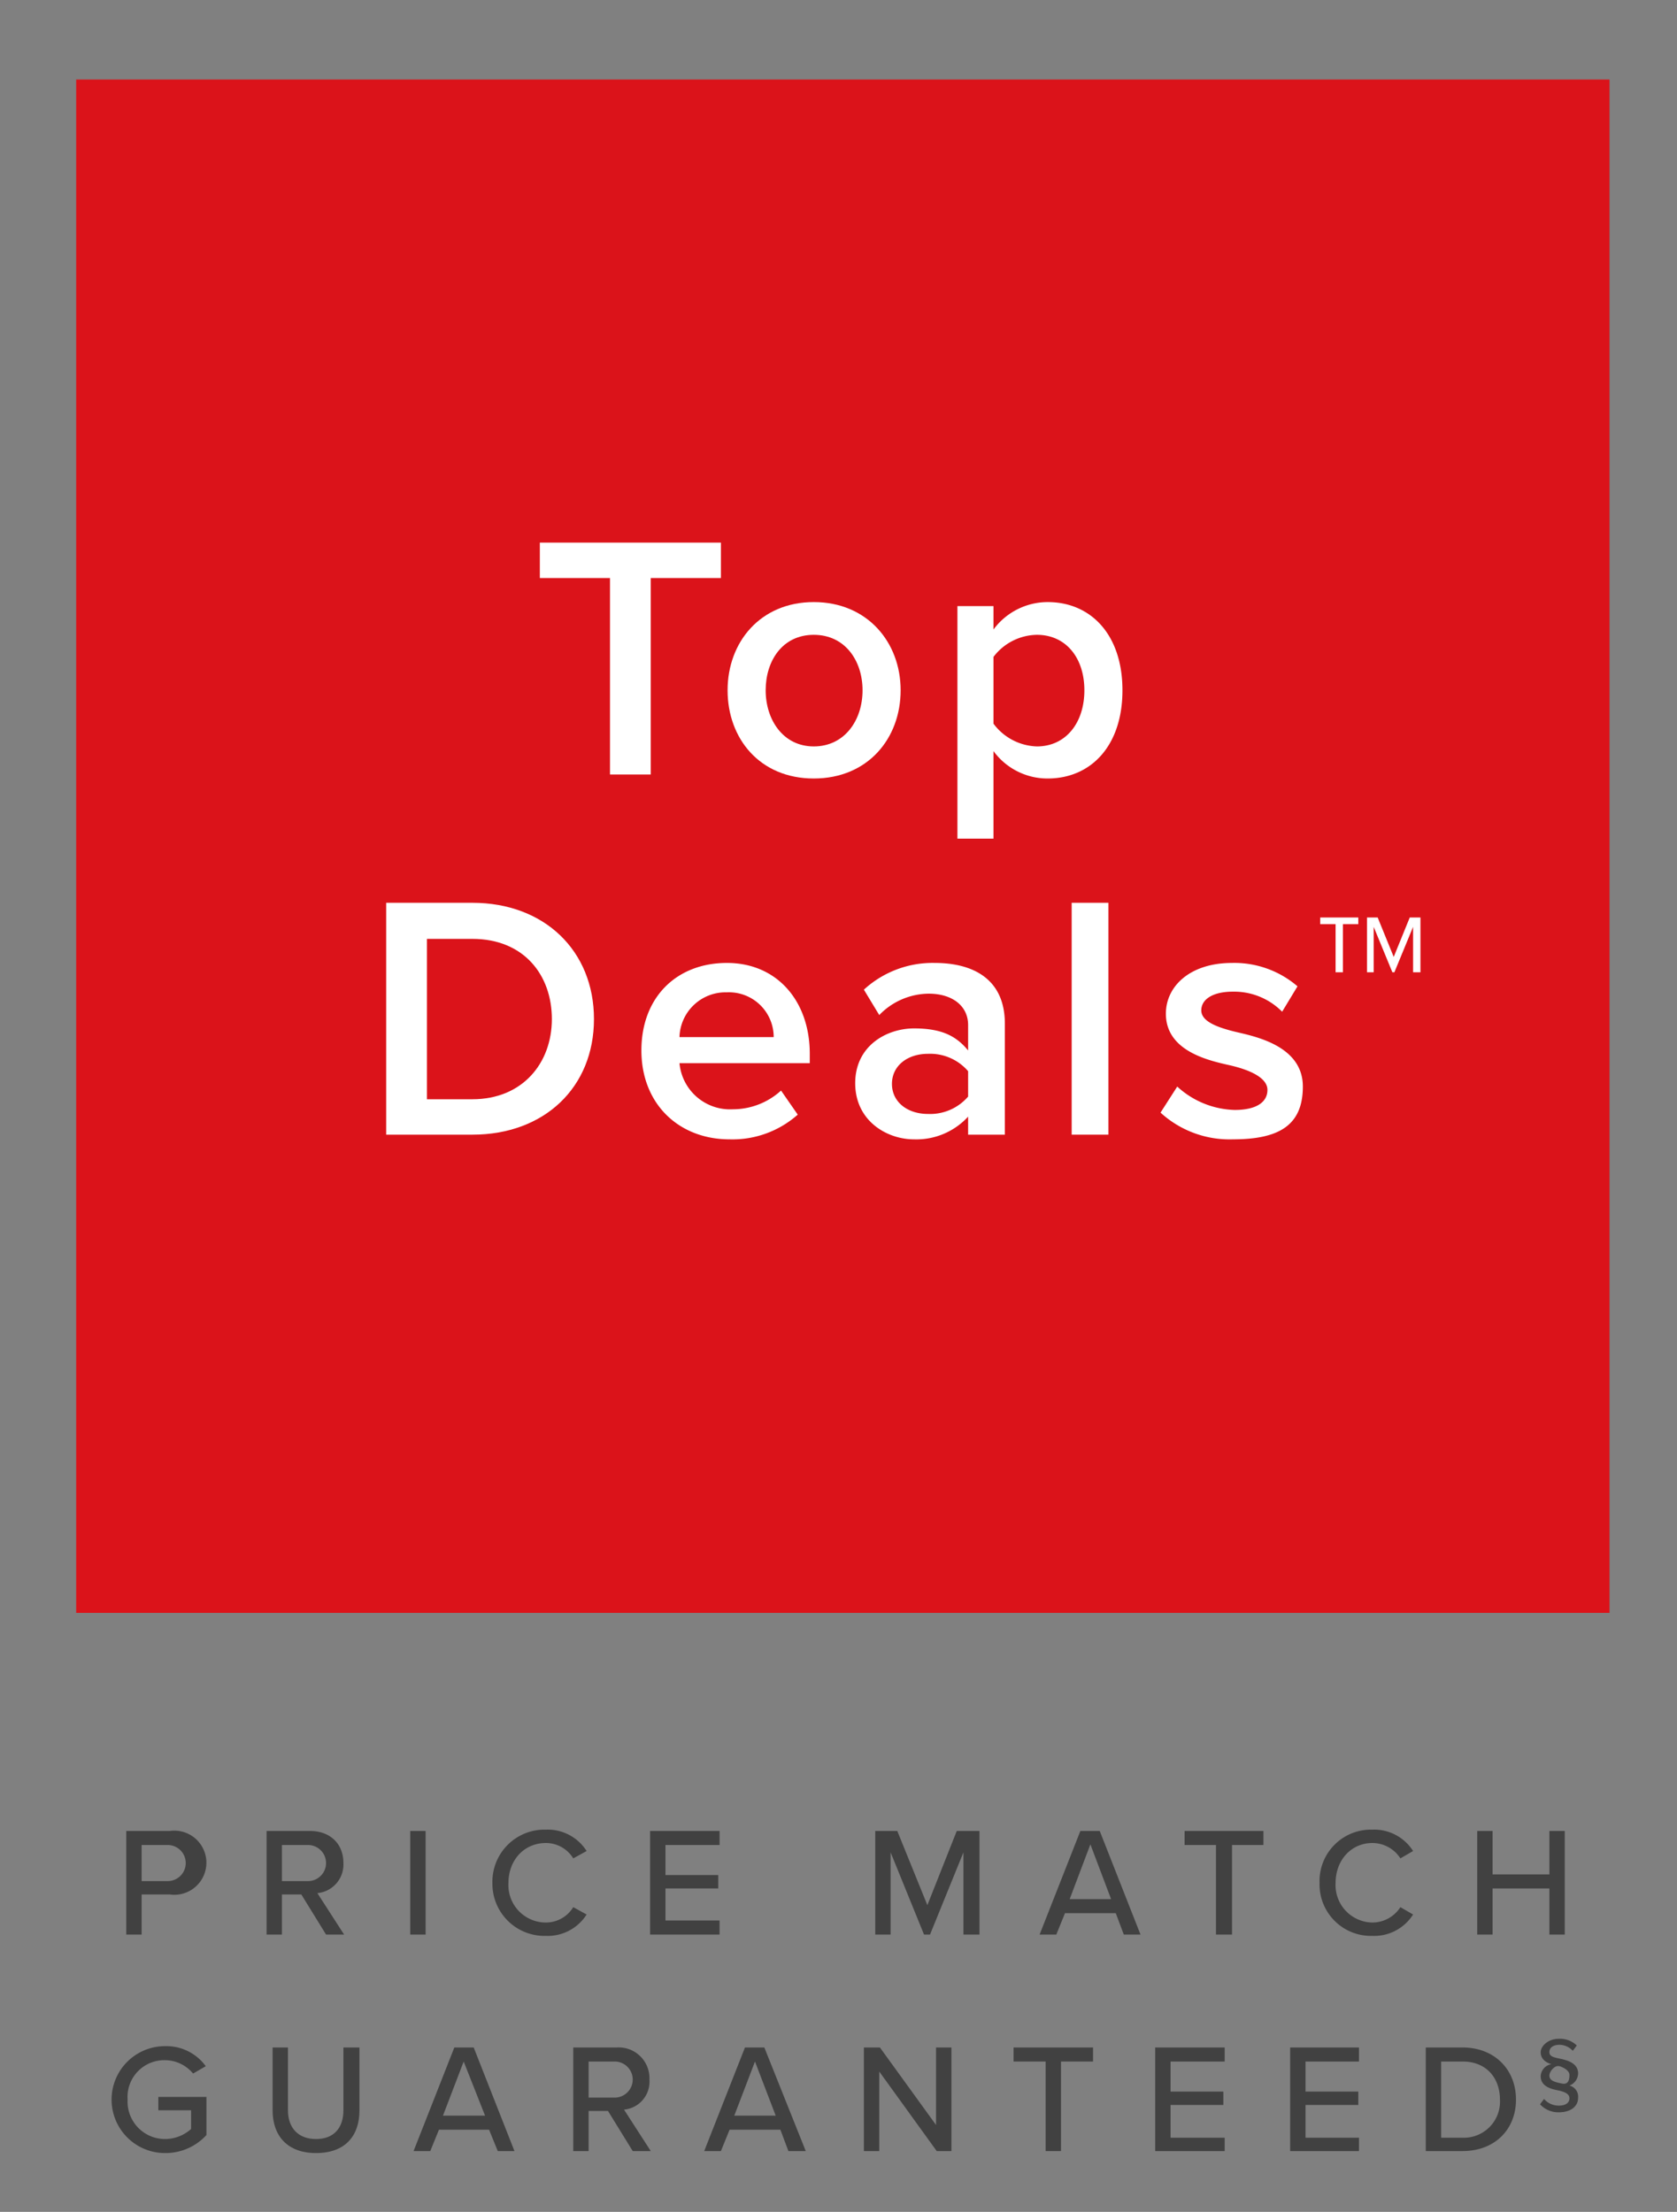 <svg id="Layer_1" data-name="Layer 1" xmlns="http://www.w3.org/2000/svg" viewBox="0 0 251 331"><rect x="0" y="0" width="251" height="331" fill="#808080" stroke="none"/><defs><style>.cls-1{fill:#db131a;}.cls-2{fill:#fff;}.cls-3{fill:#414141;}</style></defs><title>Artboard 1</title><rect class="cls-1" x="11.4" y="11.9" width="229.5" height="229.46"/><path class="cls-2" d="M57.8,135.1H70.7c10.8,0,18.2,7.2,18.2,17.4s-7.4,17.3-18.2,17.3H57.8Zm12.9,29.4c7.5,0,11.9-5.4,11.9-12s-4.2-12-11.9-12H63.9v24Z"/><path class="cls-2" d="M108.8,144.1c7.5,0,12.4,5.7,12.4,13.6v1.4H101.7a7.6,7.6,0,0,0,8,6.9,10.7,10.7,0,0,0,7.2-2.8l2.5,3.6a14.7,14.7,0,0,1-10.2,3.7c-7.6,0-13.2-5.3-13.2-13.3S101.3,144.1,108.8,144.1Zm-7.1,11.1h14.1a6.7,6.7,0,0,0-7-6.7A6.9,6.9,0,0,0,101.7,155.2Z"/><path class="cls-2" d="M144.9,167.1a10.5,10.5,0,0,1-8.1,3.4c-4.1,0-8.8-2.8-8.8-8.4s4.7-8.2,8.8-8.2,6.3,1.1,8.1,3.3v-3.8c0-2.9-2.4-4.7-5.9-4.7a10.4,10.4,0,0,0-7.4,3.2l-2.3-3.8a15.2,15.2,0,0,1,10.6-4c5.6,0,10.5,2.3,10.5,9.1v16.6h-5.5Zm0-6.8a7.5,7.5,0,0,0-6-2.6c-3.1,0-5.4,1.8-5.4,4.5s2.3,4.5,5.4,4.5a7.5,7.5,0,0,0,6-2.6Z"/><path class="cls-2" d="M160.4,135.1h5.5v34.7h-5.5Z"/><path class="cls-2" d="M176.2,162.6a13.2,13.2,0,0,0,8.6,3.5c3.3,0,4.9-1.2,4.9-3s-2.6-3-5.7-3.7-9.5-2.1-9.5-7.7c0-4.1,3.6-7.6,9.9-7.6a14.5,14.5,0,0,1,9.8,3.5l-2.3,3.8a10.1,10.1,0,0,0-7.4-3c-2.9,0-4.7,1.1-4.7,2.8s2.5,2.6,5.5,3.3,9.7,2.2,9.7,8.1-3.7,7.9-10.5,7.9a15.3,15.3,0,0,1-10.8-4Z"/><path class="cls-2" d="M201,145.5h-1.1v-7.2h-2.3v-1h5.7v1H201Zm10.5-6.8-2.8,6.8h-.3l-2.8-6.8v6.8h-1v-8.2h1.6l2.4,5.9,2.4-5.9h1.6v8.2h-1.1Z"/><path class="cls-2" d="M91.3,86.5H80.8V81.2h27.1v5.3H97.4v29.4H91.3Z"/><path class="cls-2" d="M108.9,103.3c0-7.2,4.9-13.2,12.9-13.2s13,6,13,13.2-4.9,13.2-13,13.2S108.9,110.5,108.9,103.3Zm20.2,0c0-4.4-2.6-8.3-7.3-8.3s-7.2,3.9-7.2,8.3,2.6,8.4,7.2,8.4S129.1,107.8,129.1,103.3Z"/><path class="cls-2" d="M143.3,125.5V90.7h5.4v3.5a10.1,10.1,0,0,1,8.1-4.1c6.5,0,11.2,4.9,11.2,13.2s-4.7,13.2-11.2,13.2a10,10,0,0,1-8.1-4.1v13.1ZM155.2,95a8.3,8.3,0,0,0-6.5,3.3v10a8.4,8.4,0,0,0,6.5,3.4c4.3,0,7.1-3.5,7.1-8.4S159.5,95,155.2,95Z"/><path class="cls-3" d="M24.7,306.2a7.3,7.3,0,0,1,6.1,3l-1.9,1.1a5.5,5.5,0,0,0-4.2-2,5.5,5.5,0,0,0-5.6,5.9,5.6,5.6,0,0,0,5.6,5.9,5.9,5.9,0,0,0,3.9-1.5v-2.8H23.7v-2h7.2v5.7a8.3,8.3,0,0,1-6.2,2.7,8,8,0,1,1,0-16Z"/><path class="cls-3" d="M40.8,306.4h2.3v9.4c0,2.6,1.5,4.3,4.2,4.3s4.1-1.7,4.1-4.3v-9.4h2.4v9.4c0,3.9-2.2,6.4-6.5,6.4s-6.5-2.6-6.5-6.4Z"/><path class="cls-3" d="M73.2,318.7H65.7l-1.3,3.2H61.9L68,306.4h2.9L77,321.9H74.5Zm-6.9-2.1h6.3l-3.2-8.1Z"/><path class="cls-3" d="M91,315.9H88.1v6H85.8V306.4h6.5a4.6,4.6,0,0,1,4.9,4.8,4.2,4.2,0,0,1-3.8,4.5l4,6.2H94.7Zm1-7.4H88.1v5.4H92a2.7,2.7,0,1,0,0-5.4Z"/><path class="cls-3" d="M116.8,318.7h-7.6l-1.3,3.2h-2.5l6.1-15.5h2.9l6.2,15.5H118Zm-6.9-2.1h6.2l-3.1-8.1Z"/><path class="cls-3" d="M131.6,310v11.9h-2.3V306.4h2.4l8.4,11.6V306.4h2.3v15.5h-2.2Z"/><path class="cls-3" d="M156.5,308.5h-4.8v-2.1h11.9v2.1h-4.8v13.4h-2.3Z"/><path class="cls-3" d="M172.9,306.4h10.4v2.1h-8.1V313h7.9v2h-7.9v4.9h8.1v2H172.9Z"/><path class="cls-3" d="M193.1,306.4h10.3v2.1h-8V313h7.9v2h-7.9v4.9h8v2H193.1Z"/><path class="cls-3" d="M213.4,306.4h5.5c4.8,0,8,3.3,8,7.8s-3.2,7.7-8,7.7h-5.5Zm5.5,13.5a5.4,5.4,0,0,0,5.6-5.7c0-3.2-2-5.7-5.6-5.7h-3.2v11.4Z"/><path class="cls-3" d="M236.2,313.9c0,1.4-1.2,2.2-2.9,2.2a3.7,3.7,0,0,1-2.8-1.2l.6-.8a2.9,2.9,0,0,0,2.2,1c1,0,1.6-.4,1.6-1.1s-.8-1-1.8-1.2-2.5-.6-2.5-2.1a1.9,1.9,0,0,1,1.6-1.8c-1-.3-1.6-.9-1.6-1.8s1.1-2,2.7-2a3.6,3.6,0,0,1,2.7,1l-.6.8a2.7,2.7,0,0,0-2-.9c-.9,0-1.5.4-1.5,1.1s.8.8,1.7,1,2.6.6,2.6,2.2a2,2,0,0,1-1.3,1.8A1.7,1.7,0,0,1,236.2,313.9Zm-4.3-3.3c0,.8.9,1,1.9,1.2s1.1-.7,1.1-1.3-.8-1.1-1.5-1.3S231.9,310,231.9,310.6Z"/><path class="cls-3" d="M18.9,274h6.5a4.8,4.8,0,1,1,0,9.5H21.2v6H18.9Zm6.2,2.1H21.2v5.4h3.9a2.7,2.7,0,1,0,0-5.4Z"/><path class="cls-3" d="M45.1,283.5H42.2v6H39.9V274h6.5c3,0,5,1.9,5,4.8a4.3,4.3,0,0,1-3.9,4.5l4,6.2H48.8Zm1-7.4H42.2v5.4h3.9a2.7,2.7,0,1,0,0-5.4Z"/><path class="cls-3" d="M61.4,274h2.3v15.5H61.4Z"/><path class="cls-3" d="M73.7,281.8a7.8,7.8,0,0,1,8-8,6.9,6.9,0,0,1,6.1,3.2l-2,1.1a4.8,4.8,0,0,0-4.1-2.3c-3.2,0-5.6,2.5-5.6,6a5.6,5.6,0,0,0,5.6,5.9,4.8,4.8,0,0,0,4.1-2.3l2,1.1a6.9,6.9,0,0,1-6.1,3.2A7.8,7.8,0,0,1,73.7,281.8Z"/><path class="cls-3" d="M97.3,274h10.4v2.1H99.6v4.5h7.9v2H99.6v4.8h8.1v2.1H97.3Z"/><path class="cls-3" d="M144.2,277.2l-5,12.3h-.9l-5-12.3v12.3H131V274h3.3l4.5,11.1,4.4-11.1h3.4v15.5h-2.4Z"/><path class="cls-3" d="M167,286.3h-7.6l-1.3,3.2h-2.5l6.1-15.5h2.9l6.1,15.5h-2.5Zm-6.9-2.1h6.2l-3.1-8.2Z"/><path class="cls-3" d="M182,276.1h-4.7V274h11.8v2.1h-4.7v13.4H182Z"/><path class="cls-3" d="M197.5,281.8a7.7,7.7,0,0,1,7.9-8,6.9,6.9,0,0,1,6.1,3.2l-1.9,1.1a5,5,0,0,0-4.2-2.3c-3.1,0-5.5,2.5-5.5,6a5.6,5.6,0,0,0,5.5,5.9,5,5,0,0,0,4.2-2.3l1.9,1.1a6.9,6.9,0,0,1-6.1,3.2A7.7,7.7,0,0,1,197.5,281.8Z"/><path class="cls-3" d="M231.9,282.6h-8.5v6.9h-2.3V274h2.3v6.5h8.5V274h2.3v15.5h-2.3Z"/></svg>